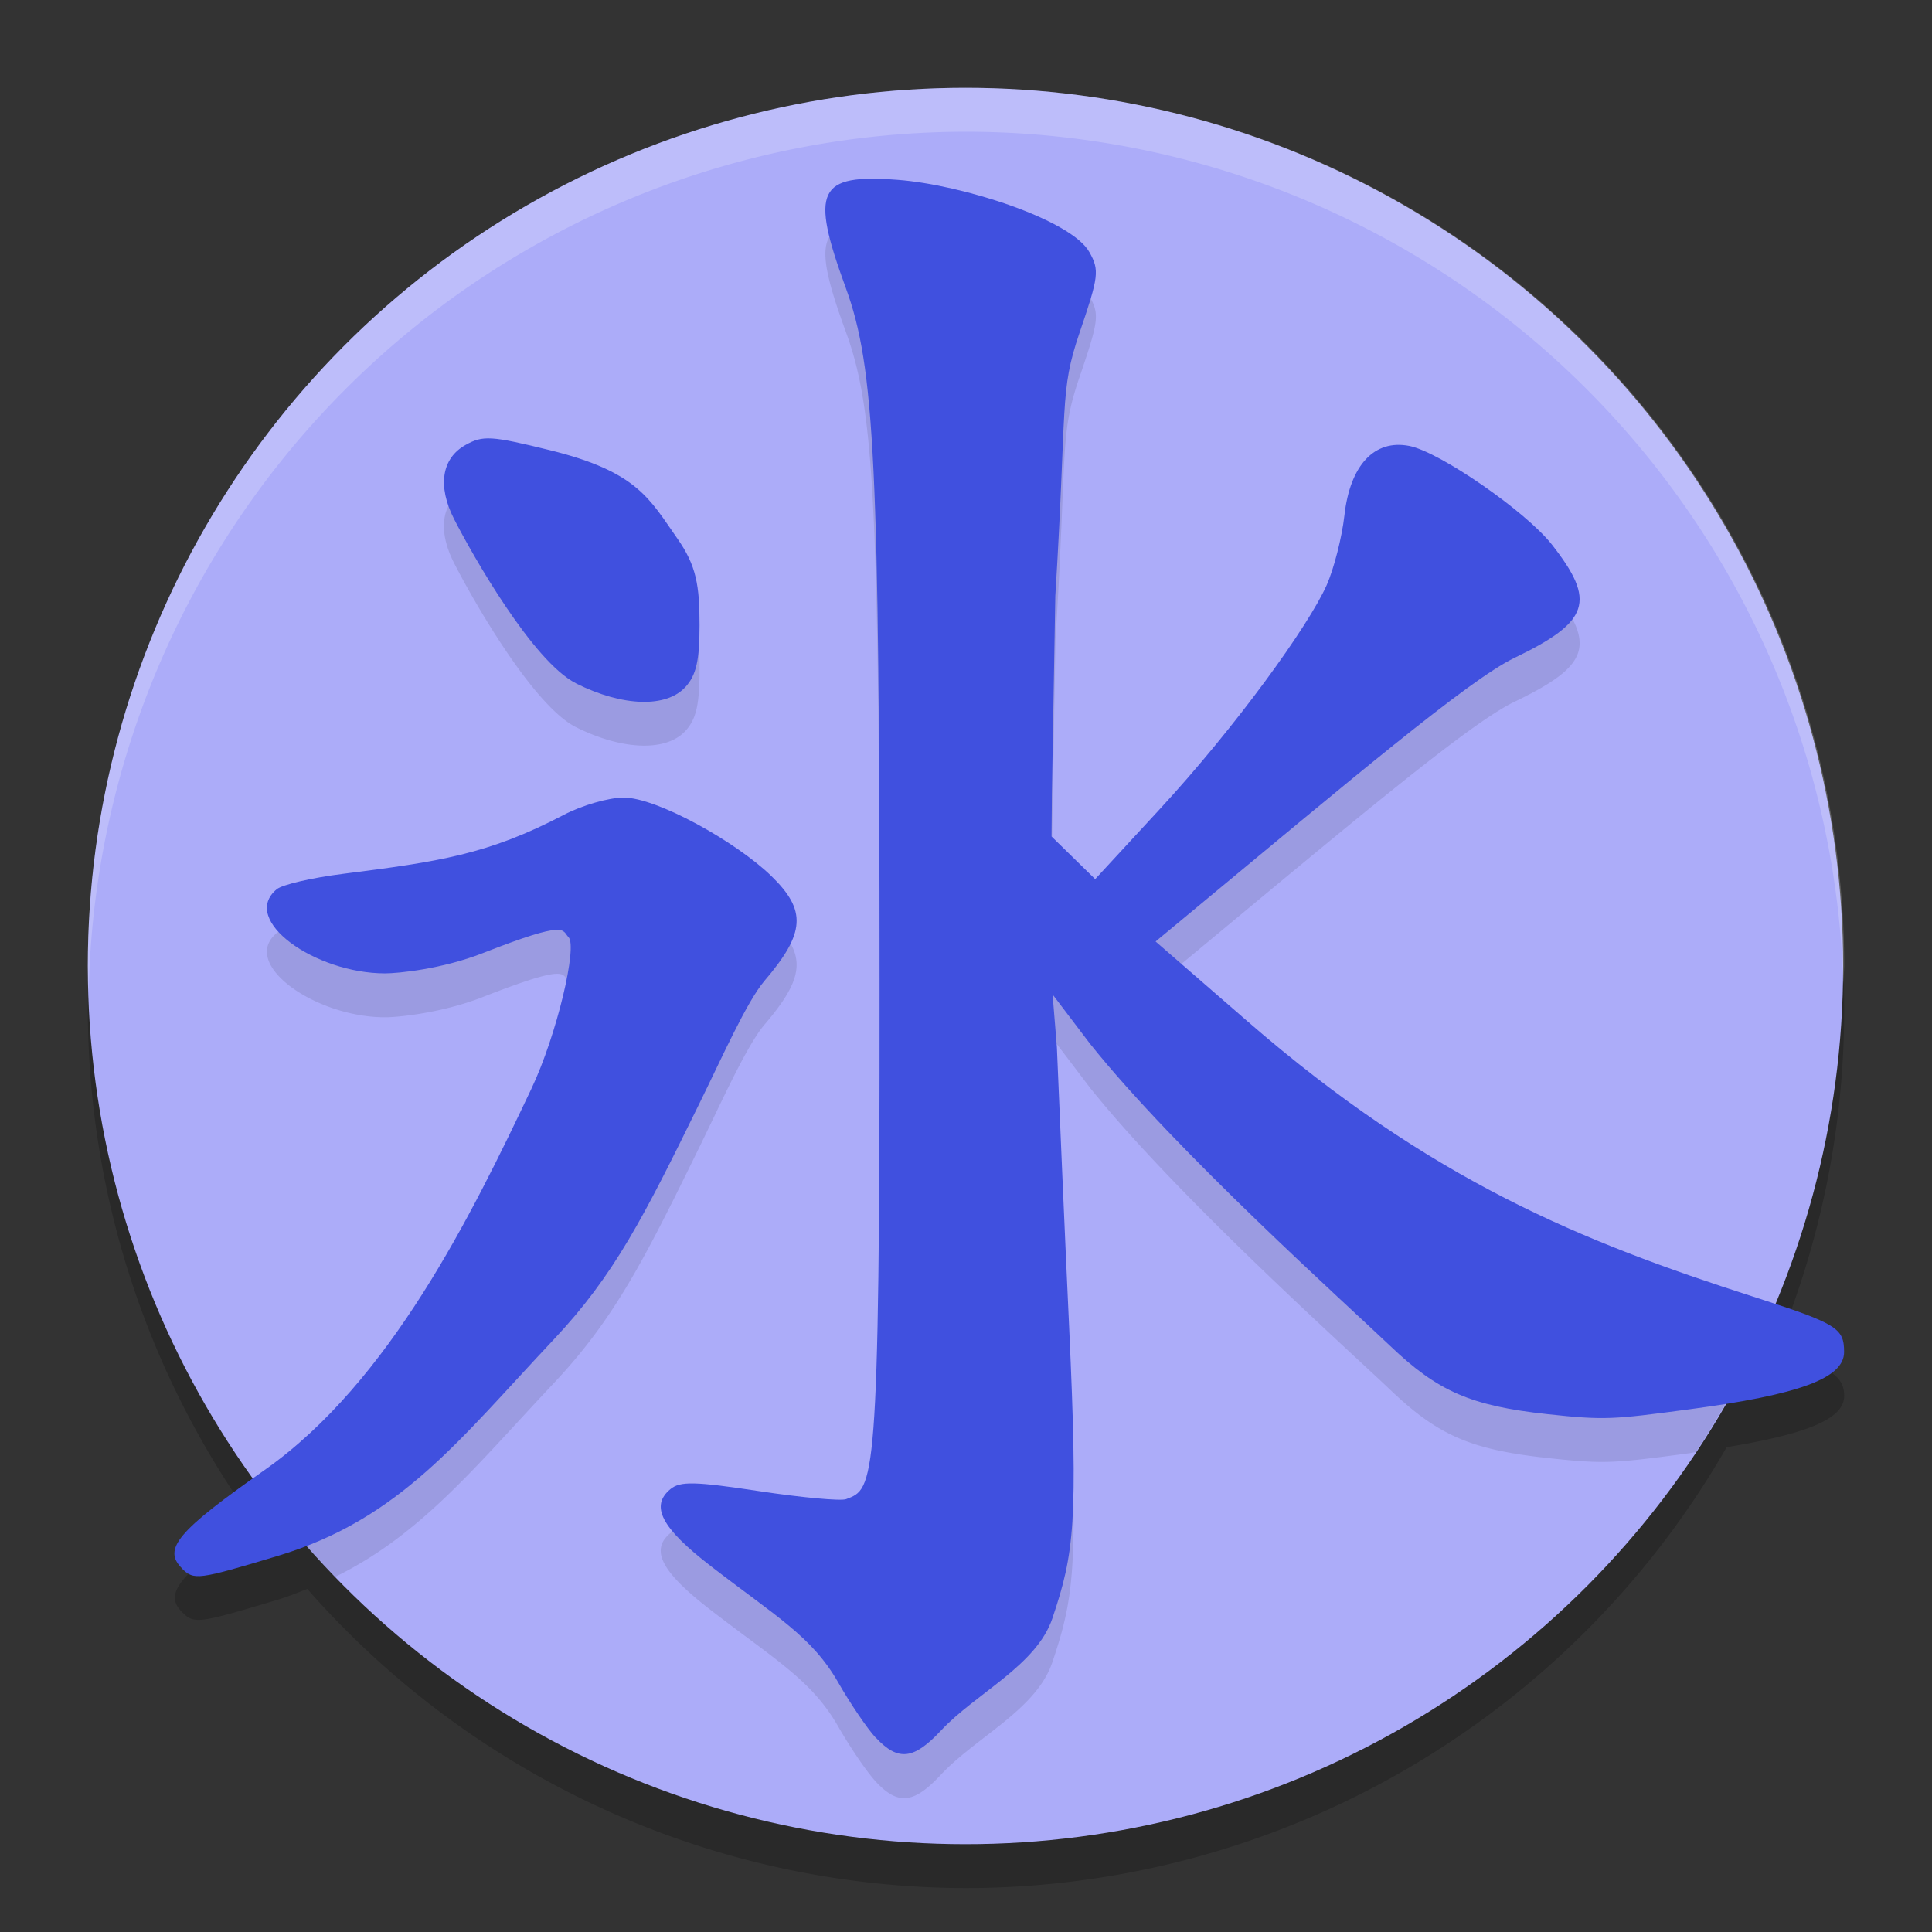 <svg xmlns="http://www.w3.org/2000/svg" width="22" height="22" version="1.1">
 <rect width="100%" height="100%" fill="#333333" stroke="none"/>
 <g transform="translate(-1,-1)">
  <path style="opacity:0.2" d="m 12,2.5 a 10,10 0 0 0 -10,10 10,10 0 0 0 1.891,5.83 c -0.862,0.614 -1.027,0.818 -0.818,1.027 0.138,0.138 0.182,0.132 1.09,-0.141 0.119,-0.036 0.227,-0.08 0.336,-0.123 A 10,10 0 0 0 12,22.5 10,10 0 0 0 20.662,17.479 C 21.586,17.327 22,17.155 22,16.896 22,16.663 21.83,16.569 21.223,16.363 A 10,10 0 0 0 22,12.5 10,10 0 0 0 12,2.5 Z"/>
  <ellipse style="fill:#acacf9" cx="11.994" cy="12" rx="9.994" ry="10"/>
  <path style="opacity:0.1" d="m 11.223,3.549 c -0.912,-0.069 -0.999,0.113 -0.592,1.227 0.332,0.906 0.382,2.018 0.385,7.934 0.002,5.779 -0.061,5.739 -0.381,5.861 -0.06,0.023 -0.505,-0.017 -0.988,-0.09 -0.732,-0.111 -0.903,-0.116 -1.014,-0.023 -0.232,0.193 -0.101,0.442 0.459,0.875 0.744,0.574 1.151,0.801 1.451,1.324 0.14,0.245 0.335,0.53 0.432,0.633 0.256,0.274 0.436,0.244 0.74,-0.082 0.399,-0.427 1.086,-0.74 1.268,-1.279 0.251,-0.746 0.292,-1.096 0.191,-3.305 -0.05,-1.098 -0.112,-2.536 -0.139,-3.197 l -0.049,-0.602 0.426,0.561 c 0.985,1.232 2.931,2.975 3.418,3.439 0.544,0.52 0.92,0.683 1.789,0.777 0.653,0.071 0.748,0.062 1.611,-0.053 0.031,-0.004 0.05,-0.009 0.08,-0.014 a 9.994,10 0 0 0 0.701,-1.252 c -0.028,-0.009 -0.025,-0.01 -0.055,-0.02 -1.934,-0.621 -3.662,-1.321 -5.748,-3.133 L 14.158,12.221 14.469,11.963 C 16.383,10.376 17.721,9.244 18.244,8.992 19.103,8.578 19.179,8.347 18.67,7.699 18.374,7.323 17.396,6.646 17.049,6.578 16.651,6.5 16.372,6.796 16.309,7.369 c -0.028,0.248 -0.118,0.605 -0.201,0.793 -0.207,0.465 -1.028,1.607 -1.906,2.559 l -0.73,0.791 -0.496,-0.486 0.004,-0.486 0.039,-2.254 c 0.136,-2.204 0.043,-2.316 0.275,-2.996 0.219,-0.642 0.227,-0.711 0.111,-0.918 C 13.198,4.002 11.961,3.605 11.223,3.549 Z M 6.605,6.494 c -0.132,-0.008 -0.206,0.017 -0.305,0.072 -0.272,0.152 -0.321,0.467 -0.131,0.842 0.209,0.412 0.9,1.628 1.391,1.873 0.532,0.265 1.03,0.28 1.248,0.039 0.121,-0.134 0.158,-0.301 0.158,-0.701 0,-0.452 -0.037,-0.679 -0.254,-0.988 C 8.397,7.181 8.259,6.87 7.26,6.625 6.927,6.543 6.737,6.502 6.605,6.494 Z m 1.498,4.086 c -0.168,0 -0.474,0.089 -0.68,0.197 -0.866,0.454 -1.425,0.533 -2.52,0.672 -0.351,0.045 -0.69,0.124 -0.752,0.176 -0.423,0.351 0.438,0.959 1.234,0.959 0.148,0 0.648,-0.049 1.111,-0.23 0.982,-0.384 0.897,-0.261 0.977,-0.182 0.104,0.104 -0.133,1.113 -0.424,1.727 -0.658,1.388 -1.565,3.232 -2.932,4.254 a 9.994,10 0 0 0 0.695,0.805 c 0.983,-0.48 1.603,-1.262 2.49,-2.203 0.694,-0.736 1.031,-1.404 1.658,-2.684 0.262,-0.535 0.544,-1.167 0.746,-1.404 0.465,-0.545 0.481,-0.798 0.076,-1.191 C 9.382,11.083 8.482,10.58 8.104,10.58 Z"/>
  <path style="opacity:0.2;fill:#ffffff" d="M 12,2 A 10,10 0 0 0 2,12 10,10 0 0 0 2.01,12.293 10,10 0 0 1 12,2.5 10,10 0 0 1 21.99,12.207 10,10 0 0 0 22,12 10,10 0 0 0 12,2 Z"/>
  <path style="fill:#4050df" d="m 10.974,20.79 c -0.096,-0.103 -0.29,-0.388 -0.43,-0.633 -0.3,-0.524 -0.708,-0.75 -1.452,-1.325 -0.56,-0.433 -0.691,-0.682 -0.458,-0.875 0.111,-0.092 0.28,-0.088 1.012,0.023 0.483,0.073 0.928,0.114 0.989,0.091 0.319,-0.123 0.383,-0.084 0.381,-5.863 -0.002,-5.916 -0.054,-7.027 -0.386,-7.933 -0.407,-1.113 -0.319,-1.296 0.593,-1.227 0.739,0.056 1.976,0.455 2.182,0.823 0.116,0.207 0.107,0.276 -0.112,0.918 -0.232,0.68 -0.14,0.793 -0.276,2.997 l -0.039,2.253 -0.004,0.486 0.497,0.486 0.73,-0.791 c 0.878,-0.951 1.699,-2.093 1.906,-2.557 0.083,-0.188 0.174,-0.544 0.202,-0.793 0.064,-0.573 0.341,-0.87 0.739,-0.792 0.347,0.068 1.326,0.745 1.622,1.121 0.509,0.648 0.433,0.879 -0.426,1.293 -0.523,0.252 -1.862,1.386 -3.775,2.972 l -0.31,0.257 1.049,0.911 c 2.086,1.812 3.815,2.51 5.749,3.131 0.962,0.309 1.042,0.358 1.042,0.633 0,0.298 -0.506,0.485 -1.769,0.653 -0.863,0.115 -0.959,0.125 -1.611,0.054 -0.869,-0.094 -1.246,-0.258 -1.79,-0.778 -0.487,-0.465 -2.433,-2.208 -3.417,-3.44 L 12.986,12.324 l 0.049,0.602 c 0.027,0.661 0.089,2.1 0.14,3.198 0.101,2.209 0.06,2.557 -0.191,3.303 -0.181,0.539 -0.87,0.852 -1.269,1.279 -0.305,0.326 -0.484,0.357 -0.74,0.083 z M 3.071,18.858 c -0.22,-0.22 -0.05,-0.422 0.941,-1.118 1.429,-1.003 2.363,-2.915 3.038,-4.34 0.291,-0.613 0.528,-1.624 0.424,-1.728 -0.079,-0.079 0.004,-0.203 -0.978,0.182 -0.463,0.181 -0.963,0.23 -1.111,0.23 -0.797,0 -1.657,-0.607 -1.234,-0.958 0.062,-0.052 0.401,-0.131 0.752,-0.175 1.094,-0.139 1.653,-0.219 2.519,-0.673 0.206,-0.108 0.512,-0.196 0.679,-0.196 0.378,0 1.279,0.502 1.682,0.893 0.404,0.393 0.388,0.648 -0.077,1.193 -0.202,0.237 -0.482,0.869 -0.745,1.404 -0.627,1.279 -0.964,1.948 -1.658,2.684 -1.07,1.135 -1.744,2.042 -3.142,2.462 -0.908,0.273 -0.953,0.279 -1.091,0.141 z M 7.561,8.782 c -0.491,-0.245 -1.181,-1.461 -1.391,-1.873 -0.19,-0.374 -0.141,-0.69 0.131,-0.842 0.198,-0.111 0.293,-0.105 0.959,0.059 0.999,0.245 1.137,0.556 1.453,1.006 0.217,0.309 0.253,0.535 0.253,0.987 0,0.401 -0.038,0.568 -0.159,0.702 -0.218,0.241 -0.714,0.227 -1.246,-0.038 z"/>
 </g>
</svg>
